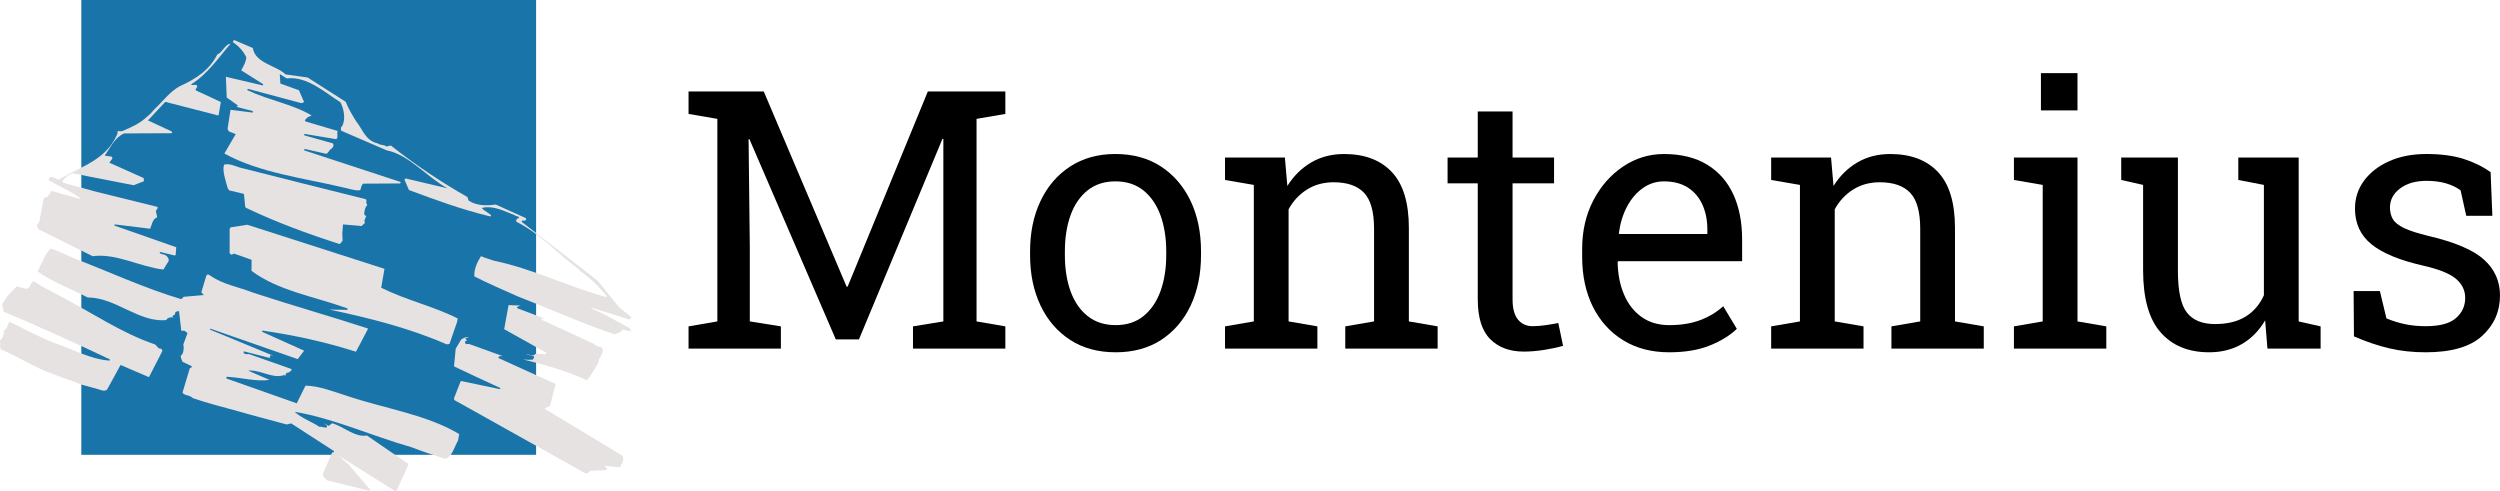 <?xml version="1.0" encoding="utf-8"?>
<!-- Generator: Adobe Illustrator 16.0.4, SVG Export Plug-In . SVG Version: 6.00 Build 0)  -->
<!DOCTYPE svg PUBLIC "-//W3C//DTD SVG 1.1//EN" "http://www.w3.org/Graphics/SVG/1.1/DTD/svg11.dtd">
<svg version="1.1" id="Ebene_1" xmlns="http://www.w3.org/2000/svg" xmlns:xlink="http://www.w3.org/1999/xlink" x="0px" y="0px"
	 width="244.097px" height="47.974px" viewBox="0 0 244.097 47.974" enable-background="new 0 0 244.097 47.974"
	 xml:space="preserve">
<g>
	<g>
		<g>
			<g>
				<path d="M67.229,34.035v-2.169l2.812-0.484V11.606l-2.812-0.483v-2.19h2.812h4.533l8.086,19.05h0.104l7.828-19.05h7.569v2.19
					l-2.812,0.483v19.776l2.812,0.484v2.169h-9.018v-2.169l2.965-0.484v-7.276V13.571l-0.086-0.018L83.867,33.14h-2.26
					l-8.432-19.552l-0.084,0.018l0.119,10.5v7.276l3.034,0.484v2.169H67.229z"/>
				<path d="M108.938,34.397c-1.725,0-3.21-0.402-4.456-1.214c-1.247-0.812-2.21-1.928-2.889-3.36
					c-0.679-1.435-1.017-3.066-1.017-4.906v-0.378c0-1.84,0.338-3.476,1.017-4.907c0.679-1.432,1.642-2.555,2.889-3.372
					c1.246-0.814,2.721-1.223,4.421-1.223c1.725,0,3.211,0.408,4.459,1.223c1.246,0.817,2.208,1.939,2.889,3.364
					c0.676,1.426,1.015,3.062,1.015,4.915v0.378c0,1.851-0.339,3.49-1.015,4.923c-0.681,1.432-1.641,2.546-2.881,3.352
					C112.128,33.995,110.649,34.397,108.938,34.397z M108.938,31.744c1.081,0,1.986-0.294,2.718-0.89
					c0.728-0.592,1.279-1.399,1.654-2.429c0.372-1.031,0.56-2.2,0.56-3.509v-0.378c0-1.312-0.188-2.482-0.56-3.511
					c-0.375-1.028-0.929-1.838-1.664-2.431c-0.737-0.592-1.65-0.888-2.743-0.888c-1.079,0-1.987,0.296-2.723,0.888
					c-0.737,0.593-1.287,1.403-1.656,2.431c-0.368,1.029-0.55,2.199-0.55,3.511v0.378c0,1.309,0.182,2.478,0.55,3.509
					c0.369,1.029,0.923,1.837,1.664,2.429C106.93,31.45,107.846,31.744,108.938,31.744z"/>
				<path d="M119.61,34.035v-2.169l2.812-0.484V18.055l-2.812-0.483v-2.19h5.845l0.241,2.776c0.623-0.988,1.4-1.756,2.337-2.302
					c0.936-0.546,2.004-0.818,3.199-0.818c2.011,0,3.568,0.588,4.671,1.766c1.104,1.179,1.657,2.998,1.657,5.458v9.12l2.809,0.484
					v2.169h-9.018v-2.169l2.811-0.484V22.33c0-1.644-0.323-2.81-0.973-3.5c-0.65-0.688-1.642-1.034-2.977-1.034
					c-0.976,0-1.84,0.236-2.594,0.707c-0.754,0.472-1.354,1.115-1.802,1.93v10.949l2.812,0.484v2.169H119.61z"/>
				<path d="M148.786,34.329c-1.379,0-2.473-0.404-3.281-1.215c-0.812-0.809-1.218-2.104-1.218-3.887V17.899h-2.947v-2.518h2.947
					v-4.5h3.398v4.5h4.052v2.518h-4.052v11.328c0,0.897,0.178,1.556,0.534,1.981c0.355,0.427,0.831,0.641,1.431,0.641
					c0.402,0,0.854-0.039,1.346-0.112c0.493-0.077,0.879-0.142,1.154-0.2l0.466,2.226c-0.495,0.149-1.102,0.282-1.818,0.396
					C150.081,34.272,149.409,34.329,148.786,34.329z"/>
				<path d="M162.979,34.397c-1.725,0-3.227-0.39-4.5-1.179c-1.278-0.788-2.262-1.885-2.96-3.283
					c-0.693-1.405-1.039-3.022-1.039-4.863v-0.76c0-1.769,0.364-3.354,1.092-4.749c0.731-1.397,1.703-2.5,2.914-3.311
					c1.214-0.809,2.537-1.214,3.977-1.214c1.677,0,3.082,0.344,4.214,1.034c1.133,0.689,1.984,1.657,2.562,2.904
					c0.573,1.248,0.86,2.717,0.86,4.407v2.12h-12.103l-0.052,0.088c0.021,1.193,0.233,2.254,0.63,3.177
					c0.396,0.927,0.968,1.655,1.714,2.185c0.748,0.529,1.642,0.792,2.691,0.792c1.149,0,2.157-0.163,3.024-0.488
					c0.868-0.329,1.62-0.784,2.251-1.359l1.327,2.208c-0.665,0.647-1.55,1.188-2.646,1.631
					C165.837,34.179,164.519,34.397,162.979,34.397z M158.101,22.847h8.603v-0.448c0-0.896-0.16-1.697-0.475-2.404
					c-0.318-0.707-0.787-1.265-1.414-1.673c-0.627-0.407-1.41-0.612-2.352-0.612c-0.761,0-1.45,0.222-2.07,0.665
					c-0.623,0.442-1.132,1.042-1.535,1.802c-0.402,0.758-0.665,1.622-0.792,2.585L158.101,22.847z"/>
				<path d="M172.934,34.035v-2.169l2.81-0.484V18.055l-2.81-0.483v-2.19h5.847l0.241,2.776c0.619-0.988,1.398-1.756,2.337-2.302
					c0.936-0.546,2-0.818,3.198-0.818c2.012,0,3.567,0.588,4.672,1.766c1.104,1.179,1.653,2.998,1.653,5.458v9.12l2.811,0.484v2.169
					h-9.016v-2.169l2.811-0.484V22.33c0-1.644-0.325-2.81-0.974-3.5c-0.651-0.688-1.643-1.034-2.976-1.034
					c-0.976,0-1.844,0.236-2.596,0.707c-0.75,0.472-1.354,1.115-1.8,1.93v10.949l2.81,0.484v2.169H172.934z"/>
				<path d="M196.638,34.035v-2.169l2.81-0.484V18.055l-2.81-0.483v-2.19h6.207v16l2.812,0.484v2.169H196.638z M199.274,10.779V7.14
					h3.57v3.639H199.274z"/>
				<path d="M215.698,34.397c-2.022,0-3.6-0.647-4.739-1.947c-1.141-1.298-1.709-3.32-1.709-6.068v-8.327l-2.136-0.483v-2.19h2.136
					h3.398v11.033c0,1.993,0.292,3.359,0.879,4.105c0.586,0.747,1.498,1.12,2.743,1.12c1.204,0,2.2-0.244,2.989-0.731
					c0.788-0.489,1.384-1.185,1.785-2.08V18.055l-2.499-0.483v-2.19h2.499h3.396v16l2.141,0.484v2.169h-5.19l-0.225-2.758
					c-0.586,1-1.34,1.772-2.267,2.313C217.971,34.127,216.906,34.397,215.698,34.397z"/>
				<path d="M236.838,34.397c-1.256,0-2.425-0.125-3.52-0.379c-1.092-0.252-2.254-0.642-3.481-1.173l-0.033-4.429h2.564l0.642,2.671
					c0.642,0.267,1.267,0.456,1.87,0.577c0.604,0.123,1.258,0.185,1.958,0.185c1.379,0,2.366-0.264,2.964-0.797
					c0.6-0.525,0.897-1.182,0.897-1.963c0-0.737-0.302-1.359-0.907-1.87c-0.603-0.513-1.696-0.947-3.285-1.304
					c-2.25-0.516-3.91-1.208-4.974-2.076c-1.061-0.868-1.596-2.025-1.596-3.476c0-1.01,0.295-1.916,0.879-2.714
					c0.589-0.799,1.405-1.434,2.449-1.905c1.048-0.473,2.265-0.707,3.655-0.707c1.417,0,2.623,0.161,3.633,0.482
					c1.002,0.322,1.879,0.752,2.627,1.294l0.171,4.258h-2.55l-0.55-2.483c-0.402-0.298-0.881-0.528-1.434-0.689
					c-0.552-0.16-1.183-0.242-1.897-0.242c-1.056,0-1.912,0.247-2.578,0.742c-0.658,0.494-0.989,1.115-0.989,1.861
					c0,0.437,0.096,0.816,0.283,1.139c0.189,0.322,0.556,0.611,1.096,0.871c0.541,0.258,1.333,0.513,2.381,0.767
					c2.597,0.608,4.409,1.386,5.438,2.327c1.031,0.941,1.545,2.105,1.545,3.48c0,1.578-0.585,2.895-1.752,3.961
					C241.179,33.868,239.342,34.397,236.838,34.397z"/>
			</g>
		</g>
		<g>
			<g>
				<g>
					<rect x="7.939" fill="#1974AA" width="44.406" height="44.407"/>
					<g>
						<path fill="#E5E2E1" d="M60.793,45.089c0.061-0.15,0.107-0.438-0.061-0.621l-7.533-4.545c0.109-0.164,0.295-0.154,0.49-0.266
							l0.564-2.164l-5.564-2.523c-0.09-0.191,0.172-0.203,0.273-0.203c0.076,0.012,0.164,0.02,0.164,0.02l-3.301-1.191
							c-0.033-0.031-0.152,0.01-0.188,0c-0.1,0.025-0.211-0.031-0.242-0.17c0.031-0.137,0.143-0.16,0.207-0.207
							c-0.02-0.088-0.143-0.033-0.15-0.158c0.057-0.148,0.197-0.047,0.316-0.148c-0.289-0.057-0.5,0.113-0.734,0.229l-0.541,0.902
							l-0.164,1.73l2.068,0.977l2.443,1.131c0.01,0.059,0.01,0.092-0.035,0.115l-3.816-0.801l-0.66,1.686
							c0.012,0.055-0.012,0.123,0.053,0.191l12.75,7.129c0.244,0.066,0.344-0.105,0.533-0.242l1.486-0.066c0,0,0.064,0,0.127-0.094
							c-0.02-0.184-0.205-0.158-0.281-0.32l1.539,0.137L60.793,45.089z"/>
						<path fill="#E5E2E1" d="M61.758,32.382c-0.053,0-0.105-0.07-0.176-0.09c-0.045-0.049-0.045-0.15-0.133-0.266l-2.398-1.307
							l-1.311-0.6c0-0.008,0.016-0.041,0.016-0.078l3.66,1.146c0.121,0,0.178-0.135,0.199-0.24l-1.197-0.975l-2.082-2.578
							l-7.395-5.729c0-0.261,0.287-0.03,0.385-0.171c0.057-0.077,0.057-0.148,0.023-0.195l-2.947-1.329
							c-0.816,0.114-1.85,0.15-2.645-0.386l-0.119-0.347c-2.588-1.465-5.195-3.22-7.469-5.028l-0.453,0.095
							c-0.221-0.21-0.572-0.095-0.836-0.303c-1.223-0.274-1.486-1.42-2.102-2.152c-0.441-0.71-0.805-1.343-1.025-1.912l-3.719-2.373
							l-2.154-0.299c-0.893-0.88-2.973-1.086-3.193-2.576l-1.826-0.78c-0.057,0.021-0.111,0.115-0.129,0.206
							c0.527,0.344,1.033,0.859,1.316,1.479c-0.043,0.48-0.264,0.847-0.496,1.271l2.125,1.341c0,0.014,0.035,0.095-0.01,0.137
							l-3.611-0.847l0.08,2.029l1.066,0.754c0.043,0.036-0.055,0.173-0.133,0.148l1.52,0.391c0.131,0.046,0.131,0.102,0.08,0.174
							l-2.162-0.274l-0.285,1.843c0.037,0.081,0.037,0.205,0.156,0.283l0.639,0.246l-1.109,1.899
							c3.42,1.89,7.701,2.384,11.551,3.301c0.529,0.092,1.012,0.298,1.527,0.298c0.168-0.034,0.1,0.024,0.209-0.06
							c0.047-0.159,0.086-0.433,0.256-0.597l3.621-0.02c0.02-0.127,0.1,0.011,0.02-0.15l-9.396-3.082
							c0-0.034,0.021-0.089,0.043-0.141l2.025,0.459c0.055,0.017,0.121,0.017,0.199-0.041l0.316-0.4c0.133,0,0.268-0.245,0.291-0.39
							c0.008-0.025-0.059-0.129-0.08-0.173l-2.705-0.757c-0.102-0.023-0.133-0.072-0.047-0.162l3.082,0.516
							c0.252-0.148,0.031-0.537,0.154-0.802l-3.102-0.916c-0.256-0.139,0.074-0.274,0.162-0.424l0.389-0.17
							c-1.752-1.078-4.184-1.49-6.176-2.431c-0.121-0.021-0.121-0.092-0.043-0.174l5.184,1.39c0.1-0.022,0.229-0.011,0.295-0.117
							l-0.496-1.135l-1.814-0.653l-0.057-0.926l0.674,0.423c1.969-0.229,3.621,1.294,5.24,2.327
							c0.336,0.573,0.545,1.647,0.184,2.314c-0.09,0.09-0.121,0.173-0.121,0.173c-0.021,0.09-0.008,0.214,0.021,0.295l4.434,1.914
							c2.203,0.438,3.852,2.555,5.943,3.711l-4.07-0.96c-0.033,0-0.078,0.057-0.133,0.114l0.439,1.009
							c2.553,0.962,5.227,1.926,7.91,2.576c0.09,0,0.102-0.055,0.102-0.135l-0.85-0.598c0-0.01,0-0.047,0.035-0.113
							c1.121-0.219,2.102,0.334,3.123,0.73c0.145,0.126,0.309,0.083,0.42,0.186c0.066,0.115-0.133,0.125-0.197,0.172
							c-0.068,0.104-0.068,0.147-0.068,0.272c2.486,1.262,4.006,3.131,6.107,4.641c0.078,0.104,0.145,0.162,0.145,0.162
							c0.479,0.377,0.912,0.701,1.309,1.066c0.48,0.514,1.035,1.008,1.332,1.521c-3.654-0.961-7.221-2.785-11.049-3.572
							c-0.486-0.161-0.824-0.252-1.287-0.447c-0.332,0.514-0.703,1.283-0.641,1.98c1.357,0.678,2.82,1.33,4.238,1.949
							c3.201,1.238,6.316,2.658,9.453,3.699l0.605-0.24c0.021-0.092,0.088-0.127,0.184-0.219L61.758,32.382z"/>
						<path fill="#E5E2E1" d="M58.801,34.526l0.062-0.355c-0.062-0.426-0.682-0.256-0.857-0.586l-5.137-2.369
							c0.006-0.051,0.006-0.082,0.02-0.141l0.363,0.059l-2.748-1.041c0.031-0.119-0.111-0.027,0.041-0.143
							c0.092-0.068,0.152-0.1,0.299-0.121l-1.189-0.037l-0.428,2.35l4.102,2.293c0.047,0.031,0.01,0.135-0.031,0.156l-0.945-0.064
							c-0.057,0.033-0.102,0.055-0.199,0.133c-0.219,0.119-0.508-0.09-0.803-0.068l0.703,0.162c0.197,0.045,0.021,0.205,0,0.342
							c-0.254,0.059-0.646,0.025-0.967,0c1.945,0.48,3.805,1,5.676,1.787c0.211,0.117,0.352,0.15,0.51,0.256
							c0.484-0.516,0.766-1.088,1.172-1.766c0.012-0.092,0-0.209,0-0.209L58.801,34.526z"/>
						<path fill="#E5E2E1" d="M44.725,43.015l0.111-0.631c-3.137-1.902-7.352-2.51-10.861-3.701c-1.42-0.447-2.816-1.01-4.145-1.031
							l-0.857,1.729l-6.771-2.393c-0.232-0.049-0.043-0.252,0.021-0.193c1.4,0.07,2.816,0.49,4.094,0.297l-2.09-0.902
							c1.156-0.129,2.346,0.811,3.465,0.445c0.146,0,0.244,0.008,0.285,0.008c-0.086-0.031-0.129-0.064-0.051-0.178
							c0.107-0.016,0.121-0.117,0.252-0.096c0.09-0.033,0.176-0.102,0.262-0.203c0-0.016,0.037-0.08,0.037-0.129l-4.17-1.467
							c-0.08,0-0.16,0-0.266,0.012c-0.09-0.012-0.211-0.055-0.256-0.127c0.023-0.035-0.01-0.088,0.033-0.148l2.695,0.689
							c-0.066,0-0.141-0.025-0.176-0.123c0.014-0.062,0.014-0.119,0.09-0.201l0.309,0.082l-6.227-2.568c0-0.031,0-0.043,0.018-0.102
							l8.543,2.98l0.625-0.826l-4.115-1.846c0.012-0.033,0.035-0.055,0.035-0.115c3.078,0.441,6.104,1.102,9.141,2.064l1.188-2.258
							c-3.664-1.203-7.393-2.246-11.178-3.492c-1.486-0.586-2.982-0.793-4.279-1.709c-0.045-0.047-0.133-0.07-0.133-0.07
							c-0.1-0.031-0.162,0.023-0.209,0.105l-0.441,1.467c-0.031,0.033-0.045,0.137-0.02,0.193l0.219,0.232l-1.959,0.17
							c-0.109,0.066-0.121,0.148-0.244,0.23c-3.52-1.033-6.996-2.658-10.559-4.021c-0.672-0.323-1.289-0.563-1.938-0.85
							c-0.164-0.038-0.264-0.079-0.352,0.012l-0.406,0.548l-0.773,1.603c1.451,1.043,3.27,1.688,4.887,2.545
							c2.695-0.021,5.039,2.486,7.68,2.203c0.109-0.223,0.273-0.232,0.518-0.279c0.074,0.072,0.154,0.025,0.264,0.105
							c-0.098-0.049-0.189-0.059-0.176-0.209c0.033-0.076,0.123-0.064,0.209-0.146c0.066-0.09,0.021-0.146,0.088-0.25
							c0.068-0.045,0.197-0.104,0.338-0.086l0.221,1.908h0.311l0.299,0.229L17.9,33.63c0.074,0.334,0.043,0.711-0.131,0.998
							c-0.254,0.066-0.014,0.535,0.053,0.697l0.891,0.426c0.057,0.16-0.129,0.135-0.188,0.229l-0.703,2.348
							c0.143,0.312,0.693,0.207,1.021,0.553c1.51,0.514,2.939,0.859,4.426,1.279c1.639,0.473,3.146,0.85,4.721,1.285l0.439-0.105
							l4.16,2.691c0.088,0.143-0.057,0.131-0.154,0.152l-0.914,2.084l0.09,0.359c0.131,0.031,0.219,0.133,0.24,0.25l4.193,1.041
							c0,0,0.076,0,0.119-0.09l-2.121-2.463l-1.004-0.896l5.58,3.506c0.078-0.08,0,0,0.121-0.09l1.109-2.441
							c0.014-0.068-0.008-0.123-0.055-0.197l-3.969-2.723c-1.201,0.195-2.268-0.885-3.391-1.195l-0.342,0.256l-0.473-0.256
							l0.32,0.244c0,0.08-0.047,0.168-0.047,0.168c-0.188,0.049-0.449-0.102-0.705-0.064c-0.801-0.529-1.746-0.85-2.42-1.467
							c3.82,0.639,7.572,2.367,11.346,3.438c1.145,0.436,2.268,0.812,3.379,1.145C44.164,44.583,44.354,43.632,44.725,43.015z"/>
						<path fill="#E5E2E1" d="M44.627,31.442l0.066-0.344c-2.332-1.188-5.029-1.783-7.473-3.004l0.32-1.846l-13.395-4.305l-1.6,0.25
							c-0.039,0-0.082,0.07-0.123,0.162v2.371c0.02,0.047,0.123,0.125,0.203,0.138c0.105-0.013,0.123-0.082,0.225-0.103l1.717,0.607
							l-0.012,1.076c2.586,1.947,6.193,2.52,9.297,3.646c0.111,0.02,0.121,0.102,0.045,0.168l-1.736-0.033
							c3.871,0.826,7.688,1.764,11.441,3.393c0.088,0,0.197-0.016,0.283-0.035L44.627,31.442z"/>
						<path fill="#E5E2E1" d="M35.637,21.725l-0.053-0.067c0-0.162,0.064-0.389,0.174-0.503c-0.047-0.115-0.131-0.128-0.199-0.23
							c0.025-0.322,0.068-0.675,0.287-0.881c0.021-0.058-0.031-0.138-0.076-0.194c-0.021-0.095,0.01-0.148,0.01-0.288
							c-0.031-0.067,0,0-0.068-0.112c-4.004-1.01-7.951-1.973-11.955-3.004c-0.674-0.125-1.312-0.552-1.885-0.365
							c-0.186,0.639,0.166,1.532,0.361,2.302c0.08,0.115,0.1,0.146,0.146,0.206l1.439,0.344l0.121,1.229c0.035,0.1,0,0,0.066,0.124
							c3.018,1.441,6.029,2.54,9.135,3.538c0.145-0.033,0.184-0.194,0.309-0.319l-0.027-0.712l0.07-0.882l1.824,0.162
							C35.383,21.944,35.67,21.782,35.637,21.725z"/>
						<path fill="#E5E2E1" d="M21.354,11.182l0.209-1.223l-2.42-1.123c-0.131-0.149,0.109-0.242,0.121-0.423
							c-0.121-0.288-0.42,0.011-0.615-0.175c1.594-0.963,2.67-2.588,3.859-3.961c-0.506-0.012-0.781,0.858-1.297,1.043
							c-0.746,1.523-2.156,2.428-3.674,3.104c-1.01,0.562-1.707,1.559-2.486,2.269c-0.244,0.299-0.387,0.46-0.693,0.7
							c-0.781,0.73-1.605,1.054-2.453,1.421l-0.363-0.013c-0.121,0.013-0.047,0.182-0.078,0.273
							c-1.145,2.615-3.51,3.117-5.623,4.412c-0.1,0.058-0.197,0.046-0.197,0.046c-0.914-0.572-1.121,0.07-0.604,0.216
							c1.008,0.599,2.168,1.058,2.957,1.731l-2.971-0.845c-0.221,0.283-0.318,0.707-0.736,0.683l-0.453,2.363l-0.24,0.311
							l0.121,0.365l5.326,2.658c2.299-0.312,4.576,1.029,6.91,1.305l0.516-0.836c0.043-0.229-0.131-0.469-0.352-0.597
							c-0.164-0.034-0.297-0.08-0.441-0.124c-0.076-0.013-0.109-0.091-0.043-0.16l1.387,0.333c0.033,0.022,0.088,0,0.133-0.049
							l0.057-0.745l-5.943-2.083c-0.121-0.024-0.133-0.09-0.045-0.15l3.432,0.424c0.189-0.378,0.199-0.914,0.695-1.122l-0.121-0.583
							c0.01-0.173,0.207-0.195,0.154-0.425l-5.977-1.48l-3.199-0.866c-0.309-0.244,0.264-0.495,0.33-0.654
							c0.221-0.116,0.395-0.254,0.535-0.287l5.975,1.17l1.006-0.392l-0.023-0.308l-3.357-1.502l0.299-0.4
							c0.008-0.058-0.014-0.127-0.055-0.185l-0.693-0.104c0.518-0.71,0.945-1.753,1.893-2.167l4.666-0.02
							c0.064-0.025-0.023-0.149-0.045-0.187l-2.291-1.065l1.693-1.81l5.182,1.332L21.354,11.182z"/>
						<path fill="#E5E2E1" d="M15.82,34.144c-0.023-0.09-0.188-0.113-0.316-0.135l-0.363-0.379
							c-3.217-1.076-6.242-3.141-9.367-4.777c-0.855-0.447-1.75-0.883-2.475-1.387c-0.156,0.023-0.264,0.207-0.365,0.459
							c-0.029,0.148-0.195,0.252-0.383,0.273l-0.912-0.24c0,0-1.377,1.297-1.443,1.904c0.143,0.125,0.109,0.32,0.156,0.57
							c3.092,1.297,6.623,2.879,9.879,4.424c0.189,0.113,0.375,0.15,0.496,0.238c0,0.025-0.014,0.059-0.014,0.117
							c-1.859-0.117-3.643-1.133-5.412-1.721c-1.527-0.607-2.98-1.395-4.398-2.084L0.637,32.06l-0.299,0.287
							c0.055,0.057,0,0,0.066,0.127C0.316,32.718,0.25,33.091,0,33.241l0.029,0.354c0,0.01-0.021,0.104-0.029,0.164l0.061,0.344
							c1.754,0.73,3.414,1.842,5.152,2.428c0.936,0.391,1.75,0.594,2.598,0.975c0.736,0.229,1.488,0.389,2.166,0.617
							c0.275,0.068,0.387-0.02,0.484-0.092l1.309-2.396l2.773,1.191l1.309-2.551L15.82,34.144z"/>
					</g>
				</g>
			</g>
		</g>
	</g>
</g>
</svg>

